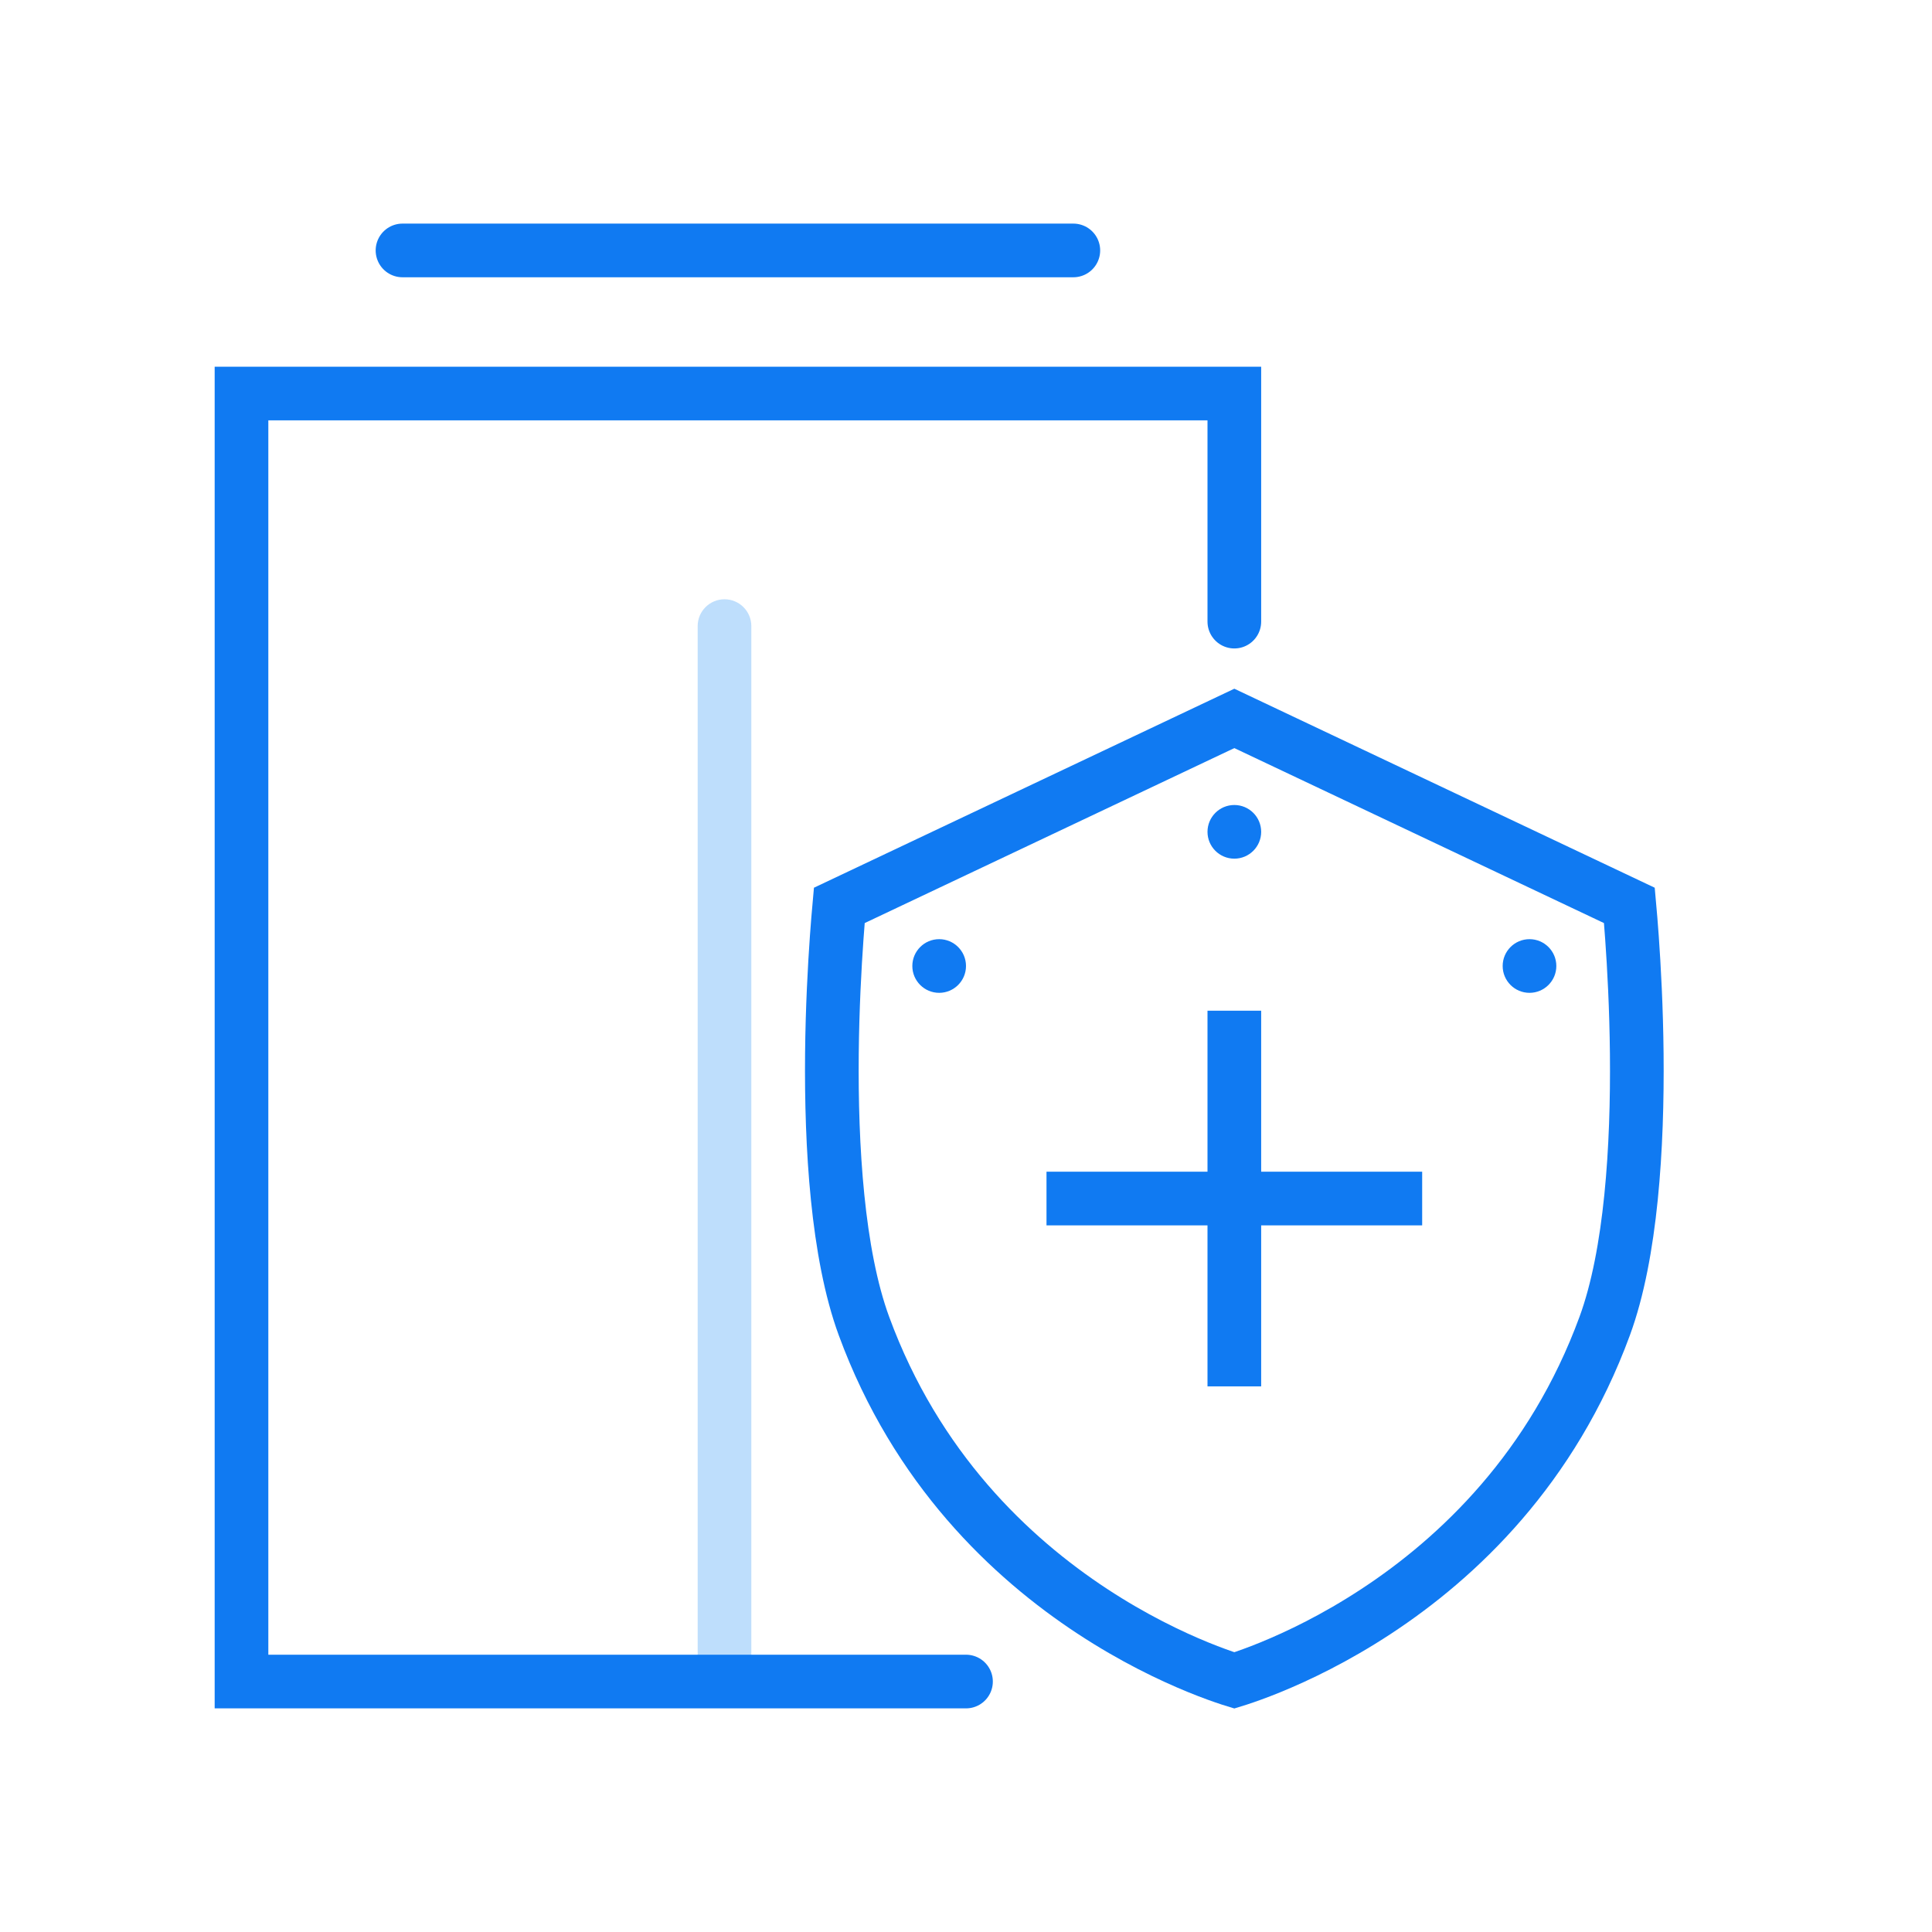 <svg width="72" height="72" viewBox="0 0 72 72" fill="none" xmlns="http://www.w3.org/2000/svg">
<g clip-path="url(#clip0_979_4549)">
<path d="M15 9.333H40" stroke="#107AF2" stroke-width="2" stroke-miterlimit="10" stroke-linecap="round"/>
<path d="M28 23.333C28 22.781 27.552 22.333 27 22.333C26.448 22.333 26 22.781 26 23.333H28ZM26 23.333V62.333H28V23.333H26Z" fill="#BEDEFC"/>
<path d="M36 62.666H27.5H9V14.666H46V23.166" stroke="#107AF2" stroke-width="2" stroke-miterlimit="10" stroke-linecap="round"/>
<path d="M31.181 34.947C31.216 34.45 31.251 34.041 31.278 33.742L46 26.773L60.722 33.742C60.749 34.041 60.784 34.45 60.819 34.947C60.897 36.046 60.98 37.569 60.997 39.268C61.031 42.71 60.794 46.719 59.802 49.419C57.852 54.729 54.336 58.049 51.289 60.05C49.766 61.051 48.365 61.718 47.35 62.133C46.843 62.34 46.434 62.484 46.155 62.575C46.098 62.593 46.046 62.61 46 62.624C45.954 62.61 45.902 62.593 45.845 62.575C45.566 62.484 45.157 62.34 44.65 62.133C43.635 61.718 42.234 61.051 40.711 60.05C37.664 58.049 34.148 54.729 32.198 49.419C31.206 46.719 30.969 42.71 31.003 39.268C31.02 37.569 31.103 36.046 31.181 34.947Z" stroke="#107AF2" stroke-width="2"/>
<path fill-rule="evenodd" clip-rule="evenodd" d="M47 37.666H45V43.666H39V45.666H45V51.666H47V45.666H53V43.666H47V37.666Z" fill="#107AF2"/>
<path d="M36 36C36 36.552 35.552 37 35 37C34.448 37 34 36.552 34 36C34 35.448 34.448 35 35 35C35.552 35 36 35.448 36 36Z" fill="#107AF2"/>
<path d="M58 36C58 36.552 57.552 37 57 37C56.448 37 56 36.552 56 36C56 35.448 56.448 35 57 35C57.552 35 58 35.448 58 36Z" fill="#107AF2"/>
<path d="M47 31C47 31.552 46.552 32 46 32C45.448 32 45 31.552 45 31C45 30.448 45.448 30 46 30C46.552 30 47 30.448 47 31Z" fill="#107AF2"/>
</g>
<defs>
<clipPath id="clip0_979_4549">
<rect width="72" height="72" fill="white"/>
</clipPath>
</defs>
</svg>
